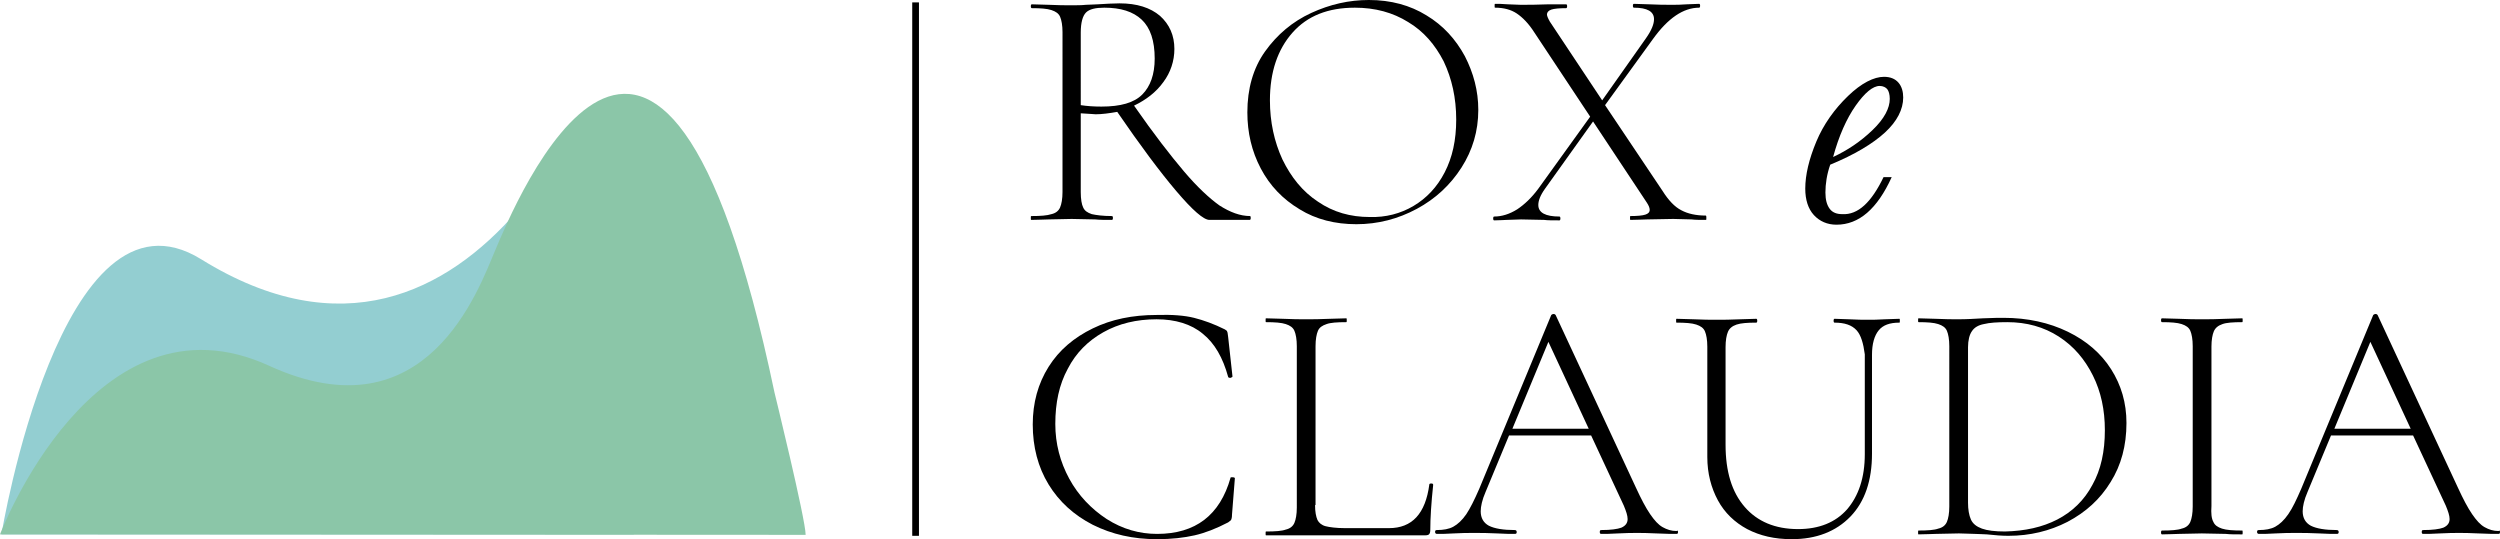<svg xmlns="http://www.w3.org/2000/svg" xmlns:xlink="http://www.w3.org/1999/xlink" version="1.1" id="Calque_1" x="0px" y="0px" style="enable-background:new 0 0 524.1 114.7;" xml:space="preserve" viewBox="1.8 1.1 520.7 112.3">
<style type="text/css">
	.st0{fill:#93CED1;}
	.st2{fill:#8BC6A8;}
</style>
<path class="st0" d="M2.1,112.4c0,0,12.4-75.4,41.6-57.3s51.2,6.8,65.8-10S132,91.8,132,91.8l1.8,20.6H2.1z"/>
<g class="st1">
	<path d="M262.3,46.5c0,0.3-0.1,0.4-0.2,0.4h-8.4c-1.2,0-3.5-2-6.9-6c-3.4-4-7.5-9.5-12.3-16.5c-1.7,0.3-3.2,0.5-4.5,0.5   c-0.2,0-1.2-0.1-3.1-0.2v16.4c0,1.5,0.2,2.6,0.5,3.2c0.3,0.7,0.9,1.1,1.8,1.4c0.9,0.2,2.3,0.4,4.2,0.4c0.1,0,0.2,0.1,0.2,0.4   s-0.1,0.4-0.2,0.4c-1.4,0-2.6,0-3.5-0.1l-4.9-0.1l-4.8,0.1c-0.9,0-2.1,0.1-3.6,0.1c-0.1,0-0.1-0.1-0.1-0.4s0-0.4,0.1-0.4   c1.9,0,3.3-0.1,4.2-0.4c0.9-0.2,1.5-0.7,1.8-1.4c0.3-0.7,0.5-1.8,0.5-3.2V7.8c0-1.4-0.2-2.5-0.5-3.2c-0.3-0.7-0.9-1.1-1.8-1.4   c-0.9-0.3-2.3-0.4-4.1-0.4c-0.1,0-0.2-0.1-0.2-0.4s0.1-0.4,0.2-0.4l3.5,0.1c1.9,0.1,3.5,0.1,4.8,0.1c1.1,0,2.1,0,3-0.1   c0.9,0,1.7-0.1,2.4-0.1c1.7-0.1,3.3-0.2,4.6-0.2c3.6,0,6.4,0.9,8.4,2.6c2,1.8,3,4.1,3,6.9c0,2.5-0.8,4.9-2.3,6.9   c-1.5,2.1-3.6,3.7-6.1,4.9c4.1,5.9,7.6,10.4,10.4,13.7c2.8,3.3,5.3,5.6,7.4,7.1c2.2,1.4,4.3,2.2,6.4,2.2   C262.2,46.1,262.3,46.2,262.3,46.5z M231.2,23.3c4,0,6.8-0.8,8.5-2.5c1.7-1.7,2.6-4.2,2.6-7.5c0-3.7-0.9-6.4-2.7-8.1   c-1.8-1.7-4.4-2.5-7.8-2.5c-1.8,0-3.1,0.3-3.8,1c-0.7,0.7-1.1,2.1-1.1,4.2V23C228.2,23.2,229.6,23.3,231.2,23.3z"/>
	<path d="M272.5,44.7c-3.5-2.1-6.2-4.9-8.1-8.5c-1.9-3.6-2.8-7.5-2.8-11.7c0-4.9,1.2-9.2,3.7-12.7c2.5-3.5,5.7-6.2,9.6-8   c3.9-1.8,7.9-2.7,12-2.7c4.6,0,8.6,1.1,12,3.2c3.5,2.1,6.1,5,8,8.5c1.8,3.5,2.8,7.2,2.8,11.2c0,4.4-1.2,8.4-3.5,12   c-2.3,3.6-5.4,6.5-9.3,8.6c-3.9,2.1-8.1,3.2-12.6,3.2C279.9,47.8,275.9,46.8,272.5,44.7z M296.2,44c2.7-1.6,4.9-3.9,6.5-7   c1.6-3.1,2.4-6.7,2.4-11c0-4.5-0.9-8.5-2.6-12.1c-1.8-3.5-4.2-6.3-7.4-8.2c-3.2-2-6.9-3-11.1-3c-5.6,0-9.9,1.7-13,5.2   c-3.1,3.5-4.7,8.2-4.7,14.1c0,4.5,0.9,8.6,2.6,12.3c1.8,3.7,4.2,6.7,7.4,8.8c3.2,2.2,6.8,3.2,10.8,3.2   C290.4,46.4,293.5,45.6,296.2,44z"/>
	<path d="M357.2,46.5c0,0.3,0,0.4-0.1,0.4c-1.2,0-2.2,0-3-0.1l-3.8-0.1l-5.4,0.1c-0.9,0-2,0.1-3.5,0.1c-0.1,0-0.1-0.1-0.1-0.4   s0-0.4,0.1-0.4c1.4,0,2.5-0.1,3.1-0.3c0.6-0.2,0.9-0.5,0.9-1c0-0.4-0.2-0.9-0.6-1.5l-11.2-16.9l-10,14c-1,1.4-1.4,2.5-1.4,3.4   c0,1.6,1.5,2.4,4.4,2.4c0.1,0,0.2,0.1,0.2,0.4s-0.1,0.4-0.2,0.4c-1.4,0-2.5,0-3.2-0.1l-4.8-0.1l-3,0.1c-0.5,0-1.4,0.1-2.6,0.1   c-0.1,0-0.2-0.1-0.2-0.4s0.1-0.4,0.2-0.4c1.6,0,3.2-0.5,4.8-1.5c1.5-1,3-2.4,4.4-4.3L333,25.4L321.4,7.9c-1.2-1.9-2.5-3.2-3.7-4   c-1.2-0.8-2.7-1.2-4.5-1.2c-0.1,0-0.1-0.1-0.1-0.4s0-0.4,0.1-0.4c0.6,0,1.5,0,2.7,0.1l2.6,0.1c1.5,0,3.5,0,5.8-0.1L328,2   c0.1,0,0.2,0.1,0.2,0.4s-0.1,0.4-0.2,0.4c-1.4,0-2.5,0.1-3.1,0.3c-0.6,0.2-0.9,0.6-0.9,1c0,0.3,0.2,0.8,0.6,1.5l10.9,16.4l9.1-12.9   c1.2-1.7,1.7-3,1.7-4c0-1.6-1.4-2.4-4.2-2.4c-0.1,0-0.2-0.1-0.2-0.4s0.1-0.4,0.2-0.4l3.2,0.1c1.8,0.1,3.4,0.1,4.8,0.1   c0.8,0,1.8,0,3-0.1l2.6-0.1c0.1,0,0.2,0.1,0.2,0.4s-0.1,0.4-0.2,0.4c-3.3,0-6.5,2.2-9.6,6.5L336.1,23l12,17.9   c1.2,1.9,2.5,3.3,3.9,4c1.3,0.7,3,1.1,5.1,1.1C357.2,46.1,357.2,46.2,357.2,46.5z"/>
</g>
<g class="st1">
	<path d="M250.5,67.3c2,0.5,4.2,1.3,6.4,2.4c0.3,0.2,0.5,0.3,0.5,0.5c0.1,0.1,0.1,0.5,0.2,1.1l0.9,8.2c0,0.1-0.1,0.2-0.4,0.3   c-0.3,0-0.4,0-0.5-0.2c-1.1-4-2.8-7-5.3-9c-2.4-2-5.7-3-9.6-3c-4.2,0-7.9,0.9-11.1,2.7c-3.2,1.8-5.7,4.3-7.4,7.6   c-1.8,3.3-2.6,7.1-2.6,11.5c0,4.1,1,7.9,2.9,11.4c1.9,3.5,4.6,6.3,7.8,8.4c3.3,2.1,6.8,3.1,10.5,3.1c8,0,13.1-3.9,15.3-11.7   c0-0.1,0.1-0.1,0.4-0.1c0.3,0,0.5,0.1,0.5,0.2l-0.6,7.6c0,0.6-0.1,0.9-0.2,1.1c-0.1,0.1-0.3,0.3-0.6,0.5c-2.5,1.3-4.8,2.2-7,2.7   c-2.2,0.5-4.8,0.8-7.8,0.8c-5,0-9.4-1-13.4-3c-3.9-2-7-4.8-9.2-8.4c-2.2-3.6-3.3-7.8-3.3-12.5c0-4.5,1.1-8.5,3.3-12   c2.2-3.5,5.3-6.1,9.2-8c3.9-1.9,8.3-2.8,13.3-2.8C245.9,66.6,248.5,66.8,250.5,67.3z"/>
	<path d="M275.7,106.3c0,1.4,0.2,2.4,0.5,3.1c0.3,0.6,0.9,1.1,1.7,1.3c0.8,0.2,2.2,0.4,4,0.4h9.2c4.8,0,7.6-3,8.4-9.1   c0-0.1,0.1-0.2,0.4-0.2c0.3,0,0.4,0.1,0.4,0.3c-0.4,3.8-0.6,6.9-0.6,9.4c0,0.4-0.1,0.7-0.2,0.8c-0.1,0.2-0.4,0.3-0.9,0.3h-33.1   c-0.1,0-0.1-0.1-0.1-0.4s0-0.4,0.1-0.4c1.9,0,3.3-0.1,4.1-0.4c0.9-0.2,1.5-0.7,1.8-1.4c0.3-0.7,0.5-1.8,0.5-3.2V73.2   c0-1.4-0.2-2.5-0.5-3.2c-0.3-0.7-0.9-1.1-1.8-1.4c-0.9-0.3-2.3-0.4-4.1-0.4c-0.1,0-0.1-0.1-0.1-0.4s0-0.4,0.1-0.4l3.5,0.1   c2,0.1,3.6,0.1,4.8,0.1c1.3,0,3,0,5-0.1l3.4-0.1c0.1,0,0.1,0.1,0.1,0.4s0,0.4-0.1,0.4c-1.9,0-3.3,0.1-4.1,0.4   c-0.9,0.3-1.5,0.7-1.8,1.4c-0.3,0.7-0.5,1.8-0.5,3.2V106.3z"/>
	<path d="M351.3,111.9c0,0.3-0.1,0.4-0.3,0.4c-0.9,0-2.3,0-4.2-0.1c-1.8-0.1-3.2-0.1-4-0.1c-1,0-2.3,0-4,0.1   c-1.5,0.1-2.7,0.1-3.5,0.1c-0.2,0-0.3-0.1-0.3-0.4s0.1-0.4,0.3-0.4c2,0,3.4-0.2,4.2-0.5c0.9-0.4,1.3-1,1.3-1.8   c0-0.7-0.3-1.6-0.8-2.8l-6.8-14.6h-17.1l-4.9,11.8c-0.7,1.6-1,3-1,4c0,1.4,0.6,2.4,1.7,3c1.2,0.6,3,0.9,5.4,0.9   c0.2,0,0.4,0.1,0.4,0.4s-0.1,0.4-0.4,0.4c-0.9,0-2.1,0-3.7-0.1c-1.8-0.1-3.4-0.1-4.8-0.1c-1.2,0-2.6,0-4.2,0.1   c-1.4,0.1-2.6,0.1-3.5,0.1c-0.2,0-0.4-0.1-0.4-0.4s0.1-0.4,0.4-0.4c1.3,0,2.5-0.2,3.4-0.7c0.9-0.5,1.8-1.3,2.7-2.6   c0.8-1.2,1.7-3,2.7-5.3l15-36.2c0.1-0.1,0.3-0.2,0.5-0.2s0.3,0.1,0.4,0.2l16.7,35.9c1.1,2.4,2.1,4.3,3,5.6c0.9,1.3,1.7,2.2,2.6,2.7   s1.8,0.8,2.9,0.8C351.2,111.5,351.3,111.7,351.3,111.9z M316.8,90.4h15.9l-8.4-18.1L316.8,90.4z"/>
	<path d="M388.5,69.9c-1-1.1-2.5-1.6-4.6-1.6c-0.1,0-0.2-0.1-0.2-0.4s0.1-0.4,0.2-0.4l3,0.1c1.6,0.1,3,0.1,4,0.1c0.9,0,2,0,3.5-0.1   l3-0.1c0.1,0,0.1,0.1,0.1,0.4s0,0.4-0.1,0.4c-2,0-3.4,0.5-4.3,1.6c-0.9,1.1-1.4,2.8-1.4,5.1v20.6c0,5.6-1.5,10-4.5,13.1   c-3,3.1-7.1,4.7-12.2,4.7c-3.6,0-6.6-0.7-9.3-2.1c-2.6-1.4-4.7-3.4-6.1-6c-1.4-2.6-2.2-5.6-2.2-9v-23c0-1.4-0.2-2.5-0.5-3.2   c-0.3-0.7-0.9-1.1-1.8-1.4c-0.9-0.3-2.3-0.4-4.1-0.4c-0.1,0-0.1-0.1-0.1-0.4s0-0.4,0.1-0.4l3.5,0.1c2,0.1,3.6,0.1,4.8,0.1   c1.3,0,3,0,5-0.1l3.3-0.1c0.1,0,0.2,0.1,0.2,0.4s-0.1,0.4-0.2,0.4c-1.9,0-3.2,0.1-4.1,0.4s-1.5,0.8-1.8,1.5   c-0.3,0.7-0.5,1.8-0.5,3.2v20.3c0,5.6,1.3,9.9,4,13c2.6,3,6.3,4.6,11.1,4.6c4.4,0,7.8-1.4,10.2-4.1c2.4-2.8,3.7-6.6,3.7-11.5V74.9   C389.9,72.6,389.4,70.9,388.5,69.9z"/>
	<path d="M415.6,112.4c-0.7,0-1.5-0.1-2.5-0.1c-1,0-2.1-0.1-3.3-0.1l-4.8,0.1c-0.9,0-2.1,0.1-3.6,0.1c-0.1,0-0.1-0.1-0.1-0.4   s0-0.4,0.1-0.4c1.9,0,3.3-0.1,4.1-0.4c0.9-0.2,1.5-0.7,1.8-1.4c0.3-0.7,0.5-1.8,0.5-3.2V73.2c0-1.4-0.2-2.5-0.5-3.2   c-0.3-0.7-0.9-1.1-1.8-1.4c-0.9-0.3-2.3-0.4-4.1-0.4c-0.1,0-0.1-0.1-0.1-0.4s0-0.4,0.1-0.4l3.5,0.1c2,0.1,3.6,0.1,4.8,0.1   c1.7,0,3.4-0.1,5.1-0.2c2.1-0.1,3.6-0.1,4.3-0.1c5,0,9.5,1,13.4,2.9s6.9,4.5,9,7.8c2.1,3.3,3.2,7,3.2,11.2c0,4.7-1.1,8.8-3.3,12.3   c-2.2,3.6-5.2,6.3-9,8.3c-3.7,1.9-7.8,2.9-12.3,2.9C418.9,112.7,417.4,112.6,415.6,112.4z M430.3,109.3c3.1-1.6,5.6-4,7.3-7.2   c1.8-3.2,2.6-7,2.6-11.4c0-4.2-0.8-8-2.5-11.4c-1.7-3.4-4-6.1-7.1-8.1c-3.1-2-6.7-3-10.7-3c-2.1,0-3.7,0.1-4.9,0.4   c-1.1,0.2-2,0.7-2.5,1.5c-0.5,0.7-0.8,1.9-0.8,3.3v32.4c0,1.4,0.2,2.6,0.6,3.5c0.4,0.9,1.2,1.5,2.3,1.9c1.1,0.4,2.7,0.6,4.8,0.6   C423.6,111.7,427.2,110.9,430.3,109.3z"/>
	<path d="M462.8,109.8c0.3,0.7,0.9,1.1,1.8,1.4s2.3,0.4,4.2,0.4c0.1,0,0.1,0.1,0.1,0.4s0,0.4-0.1,0.4c-1.4,0-2.6,0-3.4-0.1l-5-0.1   l-4.8,0.1c-0.9,0-2,0.1-3.5,0.1c-0.1,0-0.2-0.1-0.2-0.4s0.1-0.4,0.2-0.4c1.9,0,3.3-0.1,4.1-0.4c0.9-0.2,1.5-0.7,1.8-1.4   c0.3-0.7,0.5-1.8,0.5-3.2V73.2c0-1.4-0.2-2.5-0.5-3.2c-0.3-0.7-0.9-1.1-1.8-1.4c-0.9-0.3-2.3-0.4-4.1-0.4c-0.1,0-0.2-0.1-0.2-0.4   s0.1-0.4,0.2-0.4l3.5,0.1c2,0.1,3.6,0.1,4.8,0.1c1.3,0,3,0,5-0.1l3.4-0.1c0.1,0,0.1,0.1,0.1,0.4s0,0.4-0.1,0.4   c-1.9,0-3.3,0.1-4.1,0.4c-0.9,0.3-1.5,0.8-1.8,1.5c-0.3,0.7-0.5,1.8-0.5,3.2v33.2C462.3,108,462.4,109.1,462.8,109.8z"/>
	<path d="M522.5,111.9c0,0.3-0.1,0.4-0.3,0.4c-0.9,0-2.3,0-4.2-0.1c-1.8-0.1-3.2-0.1-4-0.1c-1,0-2.3,0-4,0.1   c-1.5,0.1-2.7,0.1-3.5,0.1c-0.2,0-0.3-0.1-0.3-0.4s0.1-0.4,0.3-0.4c2,0,3.4-0.2,4.2-0.5c0.9-0.4,1.3-1,1.3-1.8   c0-0.7-0.3-1.6-0.8-2.8l-6.8-14.6h-17.1l-4.9,11.8c-0.7,1.6-1,3-1,4c0,1.4,0.6,2.4,1.7,3c1.2,0.6,3,0.9,5.4,0.9   c0.2,0,0.4,0.1,0.4,0.4s-0.1,0.4-0.4,0.4c-0.9,0-2.1,0-3.7-0.1c-1.8-0.1-3.4-0.1-4.8-0.1c-1.2,0-2.6,0-4.2,0.1   c-1.4,0.1-2.6,0.1-3.5,0.1c-0.2,0-0.4-0.1-0.4-0.4s0.1-0.4,0.4-0.4c1.3,0,2.5-0.2,3.4-0.7c0.9-0.5,1.8-1.3,2.7-2.6s1.7-3,2.7-5.3   l15-36.2c0.1-0.1,0.3-0.2,0.5-0.2c0.2,0,0.3,0.1,0.4,0.2l16.7,35.9c1.1,2.4,2.1,4.3,3,5.6c0.9,1.3,1.7,2.2,2.6,2.7s1.8,0.8,2.9,0.8   C522.4,111.5,522.5,111.7,522.5,111.9z M488,90.4h15.9l-8.4-18.1L488,90.4z"/>
</g>
<path class="st2" d="M1.8,112.4c0,0,19.7-51.8,56.1-35.1c32.8,15,43.6-16,47.1-24.2s34.2-84.3,58.1,29.7c0,0,6.5,26.5,6.5,29.7  L1.8,112.4L1.8,112.4z"/>
<rect x="191.8" y="1.6" width="1.4" height="111.1"/>
<g class="st1">
	<path d="M394.1,38h1.7c-3,6.6-6.8,9.9-11.5,9.9c-1.9,0-3.5-0.7-4.7-2s-1.8-3.2-1.8-5.5c0-2.9,0.8-6.2,2.3-9.8s3.8-6.8,6.6-9.5   s5.4-4,7.5-4c1.3,0,2.3,0.4,3,1.2s1,1.9,1,3.1c0,2.5-1.3,5-3.8,7.3s-6.3,4.6-11.4,6.7c-0.7,2-1,4-1,5.8c0,1.5,0.3,2.6,0.9,3.4   s1.5,1.1,2.6,1.1C388.8,45.9,391.6,43.2,394.1,38z M383.6,33.8c3-1.4,5.7-3.2,8.2-5.6s3.6-4.6,3.6-6.5c0-0.9-0.2-1.6-0.5-2   s-0.9-0.7-1.6-0.7c-1.4,0-3.1,1.4-5,4.1S384.8,29.4,383.6,33.8z"/>
</g>
</svg>